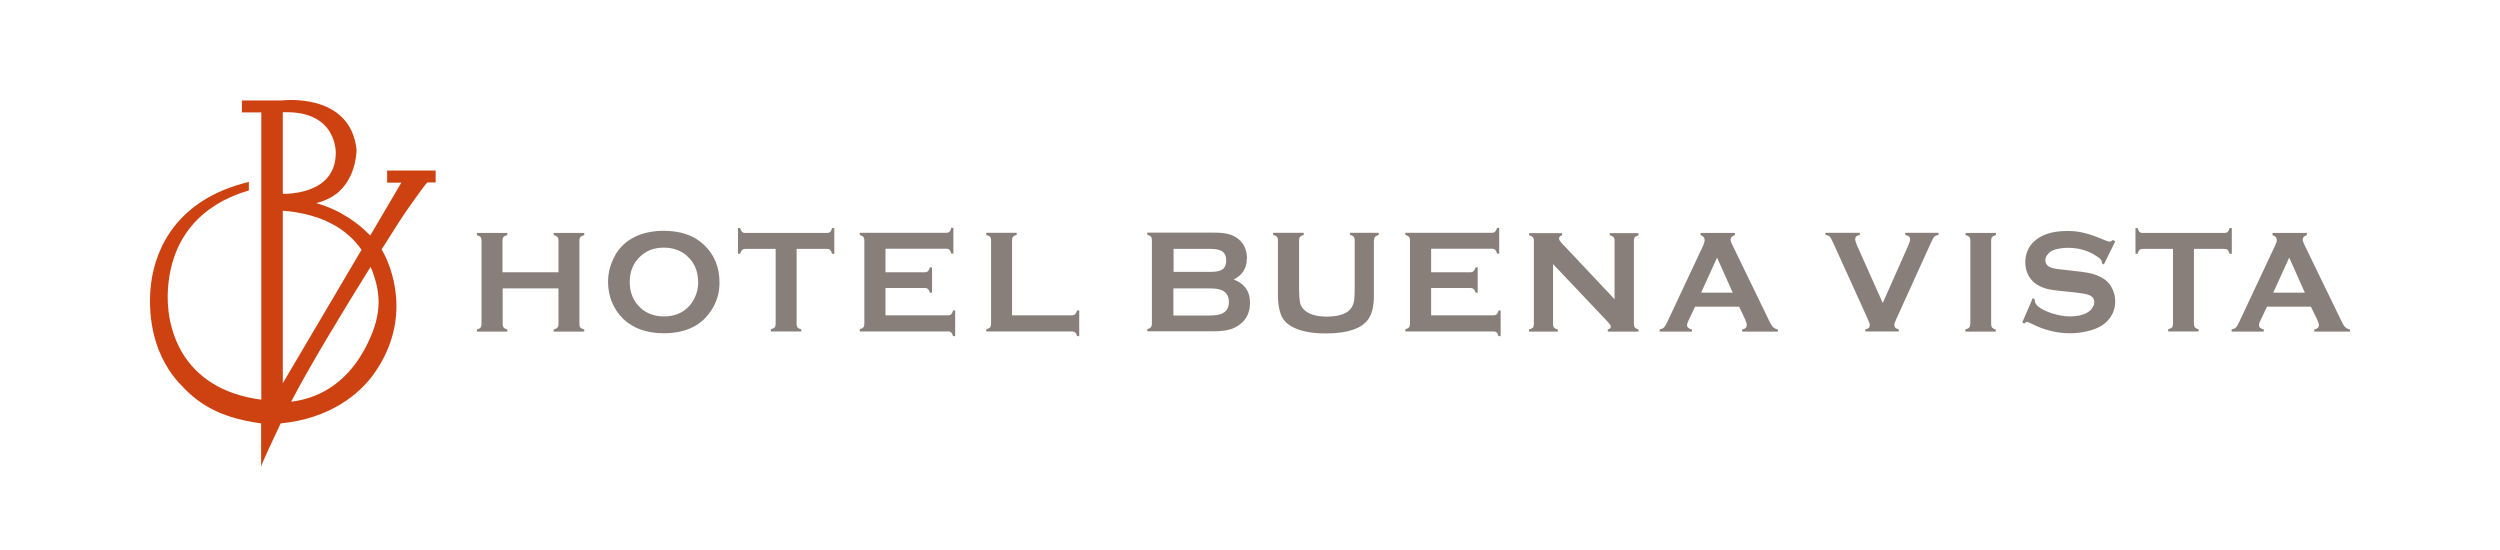 <svg width="150" height="33" viewBox="0 0 150 33" fill="none" xmlns="http://www.w3.org/2000/svg">
<path d="M23.228 10.242V10.959H24.081L22.215 14.13C21.532 13.424 20.444 12.599 18.973 12.186C19.517 12.056 20.029 11.795 20.37 11.469C21.415 10.492 21.393 8.971 21.393 8.971C21.01 5.507 16.915 6.028 16.915 6.028H14.515V6.745H15.678V23.981C10.815 23.341 9.908 19.572 10.079 17.291C10.41 12.849 13.897 11.741 14.931 11.426V10.915C10.602 11.958 9.333 14.912 9.066 16.998C8.885 18.464 8.97 21.005 10.729 22.96C11.764 24.101 12.969 25.035 15.667 25.404V28C15.72 27.761 16.531 26.067 16.84 25.404C19.773 25.122 21.564 23.666 22.46 22.396C24.785 19.083 23.452 15.922 22.94 15.043C22.929 15.021 22.908 14.999 22.897 14.967C23.686 13.707 24.251 12.838 24.315 12.751C24.518 12.479 25.403 11.187 25.638 10.948H26.139V10.231H23.238L23.228 10.242ZM21.692 14.988L16.968 22.993V12.642C19.421 12.838 20.871 13.805 21.692 14.988ZM20.146 9.199C20.125 11.6 17.395 11.632 16.968 11.632V6.734C20.263 6.614 20.146 9.199 20.146 9.199ZM21.884 20.94C20.679 23.178 18.898 23.938 17.469 24.101C18.589 21.939 20.668 18.529 22.236 16.009C22.94 17.682 22.908 19.029 21.884 20.94Z" fill="#CD4210"/>
<path d="M33.519 17.302H30.16V19.452C30.16 19.539 30.181 19.604 30.224 19.659C30.266 19.702 30.341 19.745 30.437 19.767V19.898H28.613V19.767C28.72 19.735 28.795 19.702 28.827 19.659C28.869 19.615 28.89 19.55 28.89 19.463V14.424C28.89 14.337 28.869 14.271 28.827 14.217C28.784 14.174 28.709 14.141 28.613 14.109V13.978H30.437V14.109C30.33 14.13 30.256 14.174 30.213 14.217C30.17 14.271 30.149 14.337 30.149 14.424V16.335H33.508V14.424C33.508 14.337 33.487 14.271 33.444 14.217C33.401 14.174 33.327 14.13 33.22 14.109V13.978H35.054V14.109C34.948 14.141 34.873 14.174 34.83 14.217C34.788 14.271 34.766 14.337 34.766 14.424V19.463C34.766 19.55 34.788 19.615 34.83 19.659C34.873 19.702 34.937 19.745 35.054 19.767V19.898H33.22V19.767C33.327 19.745 33.401 19.702 33.444 19.659C33.487 19.604 33.508 19.539 33.508 19.452V17.302H33.519Z" fill="#887F7A"/>
<path d="M41.229 15.368C41.666 15.749 41.89 16.281 41.89 16.954C41.89 17.226 41.837 17.497 41.73 17.758C41.613 18.051 41.442 18.29 41.229 18.486C40.856 18.822 40.397 18.985 39.843 18.985C39.288 18.985 38.819 18.822 38.446 18.486C38.008 18.084 37.784 17.573 37.784 16.922C37.784 16.27 37.998 15.759 38.446 15.358C38.819 15.021 39.277 14.858 39.832 14.858C40.386 14.858 40.856 15.032 41.229 15.358V15.368ZM36.931 15.292C36.633 15.792 36.483 16.324 36.483 16.922C36.483 17.323 36.558 17.715 36.697 18.084C36.867 18.507 37.102 18.855 37.422 19.159C38.019 19.713 38.819 19.995 39.821 19.995C41.165 19.995 42.135 19.517 42.722 18.551C43.031 18.051 43.17 17.53 43.17 16.954C43.17 16.031 42.86 15.271 42.231 14.684C41.634 14.119 40.834 13.848 39.81 13.848C38.456 13.859 37.496 14.348 36.921 15.282L36.931 15.292Z" fill="#887F7A"/>
<path d="M47.797 14.934V19.442C47.797 19.528 47.819 19.593 47.851 19.648C47.893 19.691 47.968 19.735 48.075 19.756V19.887H46.251V19.756C46.358 19.724 46.432 19.691 46.475 19.648C46.518 19.604 46.539 19.528 46.539 19.442V14.934H44.726C44.641 14.934 44.577 14.956 44.524 14.999C44.481 15.043 44.438 15.119 44.406 15.227H44.278V13.685H44.406C44.438 13.794 44.481 13.87 44.524 13.913C44.566 13.957 44.641 13.978 44.715 13.978H49.61C49.696 13.978 49.76 13.957 49.813 13.913C49.855 13.87 49.898 13.794 49.919 13.685H50.058V15.227H49.919C49.898 15.119 49.855 15.043 49.813 14.999C49.77 14.956 49.706 14.934 49.61 14.934H47.797Z" fill="#887F7A"/>
<path d="M53.129 17.302V18.92H56.883C56.968 18.92 57.032 18.898 57.075 18.855C57.118 18.811 57.16 18.735 57.182 18.627H57.309V20.169H57.182C57.15 20.06 57.118 19.984 57.075 19.952C57.032 19.908 56.968 19.887 56.883 19.887H51.583V19.756C51.69 19.724 51.754 19.691 51.796 19.648C51.839 19.604 51.86 19.528 51.86 19.441V14.413C51.86 14.326 51.839 14.261 51.796 14.206C51.754 14.163 51.679 14.13 51.583 14.098V13.967H56.776C56.862 13.967 56.926 13.946 56.968 13.902C57.011 13.859 57.054 13.783 57.075 13.674H57.203V15.216H57.075C57.043 15.108 57.011 15.032 56.968 14.988C56.926 14.945 56.862 14.923 56.776 14.923H53.129V16.335H55.486C55.571 16.335 55.635 16.313 55.678 16.27C55.721 16.226 55.763 16.15 55.795 16.042H55.923V17.562H55.795C55.763 17.454 55.731 17.389 55.678 17.345C55.635 17.302 55.571 17.28 55.486 17.28H53.129V17.302Z" fill="#887F7A"/>
<path d="M60.722 18.92H64.305C64.39 18.92 64.454 18.898 64.508 18.855C64.55 18.811 64.593 18.735 64.625 18.627H64.753V20.169H64.625C64.593 20.06 64.561 19.984 64.508 19.952C64.465 19.908 64.39 19.887 64.305 19.887H59.176V19.756C59.282 19.724 59.357 19.691 59.4 19.648C59.442 19.604 59.464 19.528 59.464 19.441V14.413C59.464 14.326 59.442 14.261 59.4 14.206C59.357 14.163 59.282 14.13 59.176 14.098V13.967H60.999V14.098C60.893 14.119 60.818 14.163 60.786 14.206C60.743 14.261 60.722 14.326 60.722 14.413V18.92Z" fill="#887F7A"/>
<path d="M70.404 14.934H72.633C72.975 14.934 73.209 14.988 73.358 15.097C73.497 15.206 73.572 15.379 73.572 15.629C73.572 15.879 73.497 16.053 73.348 16.161C73.22 16.259 72.985 16.313 72.644 16.313H70.415V14.934H70.404ZM74.819 15.531C74.819 15.01 74.649 14.619 74.297 14.337C74.126 14.195 73.924 14.098 73.7 14.043C73.465 13.978 73.166 13.957 72.783 13.957H68.837V14.087C68.944 14.12 69.018 14.152 69.05 14.195C69.093 14.239 69.114 14.315 69.114 14.402V19.431C69.114 19.517 69.093 19.583 69.05 19.637C69.007 19.68 68.944 19.724 68.837 19.745V19.876H72.815C73.188 19.876 73.497 19.843 73.753 19.778C74.009 19.713 74.233 19.593 74.425 19.441C74.809 19.137 75.001 18.714 75.001 18.171C75.001 17.486 74.681 17.019 74.02 16.77C74.542 16.509 74.809 16.096 74.809 15.521L74.819 15.531ZM70.404 17.302H72.559C72.964 17.302 73.252 17.356 73.422 17.476C73.625 17.606 73.732 17.823 73.732 18.116C73.732 18.41 73.636 18.627 73.422 18.757C73.252 18.877 72.964 18.931 72.559 18.931H70.404V17.313V17.302Z" fill="#887F7A"/>
<path d="M82.434 14.413V17.747C82.434 18.377 82.317 18.844 82.093 19.159C81.688 19.724 80.835 20.006 79.555 20.006C78.627 20.006 77.923 19.854 77.433 19.55C77.145 19.376 76.942 19.137 76.836 18.822C76.729 18.518 76.676 18.16 76.676 17.747V14.413C76.676 14.326 76.654 14.261 76.612 14.206C76.569 14.163 76.494 14.119 76.388 14.098V13.967H78.222V14.098C78.115 14.119 78.051 14.163 78.009 14.206C77.966 14.261 77.945 14.326 77.945 14.413V17.378C77.945 17.725 77.966 17.964 77.998 18.138C78.03 18.301 78.105 18.442 78.211 18.551C78.489 18.844 78.947 18.996 79.608 18.996C80.269 18.996 80.749 18.855 81.016 18.551C81.112 18.442 81.186 18.301 81.229 18.138C81.261 17.975 81.282 17.725 81.282 17.378V14.413C81.282 14.326 81.261 14.261 81.229 14.206C81.186 14.163 81.112 14.119 81.005 14.098V13.967H82.722V14.098C82.615 14.13 82.551 14.163 82.509 14.206C82.466 14.25 82.445 14.326 82.445 14.413H82.434Z" fill="#887F7A"/>
<path d="M85.868 17.302V18.92H89.611C89.696 18.92 89.76 18.898 89.802 18.855C89.845 18.811 89.888 18.735 89.909 18.627H90.037V20.169H89.909C89.877 20.06 89.845 19.984 89.802 19.952C89.76 19.908 89.696 19.887 89.611 19.887H84.321V19.756C84.428 19.724 84.492 19.691 84.535 19.648C84.577 19.604 84.599 19.528 84.599 19.441V14.413C84.599 14.326 84.577 14.261 84.535 14.206C84.492 14.163 84.417 14.119 84.321 14.098V13.967H89.515C89.6 13.967 89.664 13.946 89.707 13.902C89.749 13.859 89.792 13.783 89.824 13.674H89.952V15.216H89.824C89.792 15.108 89.76 15.032 89.707 14.988C89.664 14.945 89.589 14.923 89.515 14.923H85.868V16.335H88.224C88.31 16.335 88.374 16.313 88.416 16.27C88.459 16.226 88.502 16.15 88.534 16.042H88.662V17.562H88.534C88.502 17.454 88.47 17.389 88.416 17.345C88.374 17.302 88.31 17.28 88.224 17.28H85.868V17.302Z" fill="#887F7A"/>
<path d="M93.183 15.835V19.452C93.183 19.539 93.204 19.604 93.247 19.659C93.289 19.702 93.364 19.745 93.471 19.767V19.898H91.743V19.767C91.85 19.735 91.924 19.702 91.967 19.659C92.01 19.615 92.031 19.539 92.031 19.452V14.424C92.031 14.337 92.01 14.271 91.967 14.228C91.924 14.184 91.85 14.141 91.743 14.119V13.989H93.727V14.119C93.599 14.152 93.545 14.217 93.545 14.315C93.545 14.38 93.588 14.456 93.663 14.543L96.873 17.953V14.424C96.873 14.337 96.851 14.271 96.808 14.228C96.766 14.184 96.691 14.141 96.585 14.119V13.989H98.312V14.119C98.206 14.152 98.131 14.184 98.099 14.228C98.056 14.271 98.035 14.337 98.035 14.424V19.452C98.035 19.539 98.056 19.604 98.099 19.659C98.141 19.702 98.216 19.745 98.312 19.767V19.898H96.467V19.767C96.595 19.745 96.649 19.68 96.649 19.582C96.649 19.517 96.574 19.42 96.435 19.278L93.172 15.835H93.183Z" fill="#887F7A"/>
<path d="M102.066 17.562L103.025 15.455L103.964 17.562H102.066ZM104.721 19.224C104.785 19.344 104.806 19.431 104.806 19.496C104.806 19.648 104.71 19.735 104.529 19.767V19.898H106.673V19.767C106.555 19.745 106.459 19.702 106.385 19.626C106.321 19.561 106.235 19.431 106.139 19.224L103.921 14.652C103.868 14.543 103.836 14.445 103.836 14.369C103.836 14.25 103.921 14.163 104.092 14.109V13.978H102.034V14.109C102.194 14.163 102.279 14.261 102.279 14.402C102.279 14.489 102.247 14.597 102.183 14.749L100.04 19.311C99.965 19.485 99.89 19.593 99.837 19.648C99.784 19.702 99.688 19.745 99.581 19.767V19.898H101.511V19.767C101.319 19.724 101.223 19.637 101.223 19.507C101.223 19.441 101.255 19.344 101.309 19.235L101.703 18.399H104.348L104.742 19.235L104.721 19.224Z" fill="#887F7A"/>
<path d="M112.965 18.181L114.511 14.695C114.575 14.543 114.607 14.434 114.607 14.347C114.607 14.217 114.511 14.141 114.319 14.098V13.967H116.313V14.098C116.186 14.119 116.1 14.152 116.047 14.206C116.004 14.261 115.919 14.424 115.802 14.684L113.786 19.126C113.701 19.311 113.658 19.441 113.658 19.496C113.658 19.637 113.743 19.724 113.925 19.756V19.887H111.92V19.756C112.101 19.735 112.187 19.648 112.187 19.496C112.187 19.441 112.144 19.322 112.059 19.126L110.043 14.684C109.926 14.424 109.841 14.261 109.798 14.206C109.745 14.152 109.659 14.119 109.531 14.098V13.967H111.589V14.098C111.397 14.13 111.312 14.217 111.312 14.347C111.312 14.424 111.344 14.543 111.408 14.695L112.965 18.181Z" fill="#887F7A"/>
<path d="M118.221 19.441V14.413C118.221 14.326 118.2 14.261 118.157 14.217C118.115 14.174 118.04 14.13 117.934 14.109V13.978H119.757V14.109C119.65 14.13 119.576 14.174 119.533 14.217C119.49 14.271 119.469 14.337 119.469 14.424V19.452C119.469 19.539 119.49 19.615 119.533 19.659C119.576 19.702 119.65 19.745 119.746 19.767V19.898H117.923V19.767C118.029 19.735 118.104 19.702 118.147 19.659C118.189 19.615 118.211 19.539 118.211 19.452L118.221 19.441Z" fill="#887F7A"/>
<path d="M126.924 14.467L126.231 15.868L126.113 15.803C126.113 15.803 126.113 15.749 126.113 15.727C126.113 15.629 126.028 15.521 125.857 15.412C125.356 15.054 124.759 14.869 124.077 14.869C123.778 14.869 123.511 14.912 123.287 14.978C123.117 15.032 122.978 15.119 122.882 15.238C122.776 15.358 122.722 15.477 122.722 15.618C122.722 15.836 122.85 15.988 123.117 16.075C123.255 16.118 123.543 16.161 124.002 16.205L124.663 16.281C125.058 16.324 125.388 16.379 125.634 16.455C125.879 16.531 126.092 16.639 126.284 16.77C126.476 16.911 126.636 17.096 126.743 17.334C126.849 17.562 126.913 17.812 126.913 18.073C126.913 18.486 126.785 18.866 126.508 19.181C126.273 19.474 125.9 19.691 125.399 19.832C125.026 19.941 124.62 19.995 124.194 19.995C123.426 19.995 122.658 19.811 121.912 19.431C121.752 19.355 121.656 19.311 121.624 19.311C121.592 19.311 121.528 19.344 121.453 19.409L121.336 19.344L121.965 17.888L122.082 17.953V18.008C122.082 18.138 122.146 18.258 122.264 18.366C122.445 18.529 122.733 18.67 123.117 18.801C123.501 18.92 123.863 18.985 124.215 18.985C124.588 18.985 124.908 18.92 125.175 18.79C125.324 18.714 125.442 18.616 125.527 18.497C125.612 18.377 125.655 18.258 125.655 18.127C125.655 17.932 125.559 17.791 125.346 17.704C125.196 17.639 124.908 17.595 124.46 17.541L123.81 17.476C123.373 17.432 123.063 17.389 122.872 17.345C122.69 17.302 122.509 17.237 122.328 17.139C122.072 17.009 121.869 16.813 121.72 16.552C121.592 16.324 121.517 16.053 121.517 15.749C121.517 15.249 121.688 14.825 122.029 14.5C122.477 14.076 123.138 13.859 124.023 13.859C124.396 13.859 124.738 13.892 125.058 13.978C125.378 14.054 125.783 14.196 126.263 14.402C126.433 14.467 126.529 14.5 126.561 14.5C126.625 14.5 126.689 14.467 126.775 14.402L126.892 14.467H126.924Z" fill="#887F7A"/>
<path d="M131.637 14.934V19.442C131.637 19.528 131.659 19.593 131.701 19.648C131.744 19.691 131.808 19.735 131.915 19.756V19.887H130.091V19.756C130.198 19.724 130.272 19.691 130.315 19.648C130.358 19.604 130.379 19.528 130.379 19.442V14.934H128.566C128.481 14.934 128.417 14.956 128.364 14.999C128.321 15.043 128.289 15.119 128.257 15.227H128.129V13.685H128.257C128.289 13.794 128.321 13.87 128.374 13.913C128.417 13.957 128.481 13.978 128.566 13.978H133.461C133.546 13.978 133.621 13.957 133.663 13.913C133.706 13.87 133.749 13.794 133.77 13.685H133.909V15.227H133.77C133.749 15.119 133.706 15.043 133.663 14.999C133.621 14.956 133.546 14.934 133.461 14.934H131.648H131.637Z" fill="#887F7A"/>
<path d="M136.393 17.562L137.353 15.455L138.291 17.562H136.393ZM139.048 19.224C139.101 19.344 139.133 19.431 139.133 19.496C139.133 19.648 139.037 19.735 138.856 19.767V19.898H141V19.767C140.882 19.745 140.786 19.702 140.712 19.626C140.637 19.561 140.562 19.431 140.466 19.224L138.248 14.652C138.195 14.543 138.163 14.445 138.163 14.369C138.163 14.25 138.248 14.163 138.408 14.109V13.978H136.35V14.109C136.521 14.163 136.606 14.261 136.606 14.402C136.606 14.489 136.574 14.597 136.499 14.749L134.356 19.311C134.281 19.485 134.217 19.593 134.153 19.648C134.1 19.702 134.015 19.745 133.897 19.767V19.898H135.828V19.767C135.636 19.724 135.54 19.637 135.54 19.507C135.54 19.441 135.561 19.344 135.625 19.235L136.02 18.399H138.654L139.059 19.235L139.048 19.224Z" fill="#887F7A"/>
</svg>
